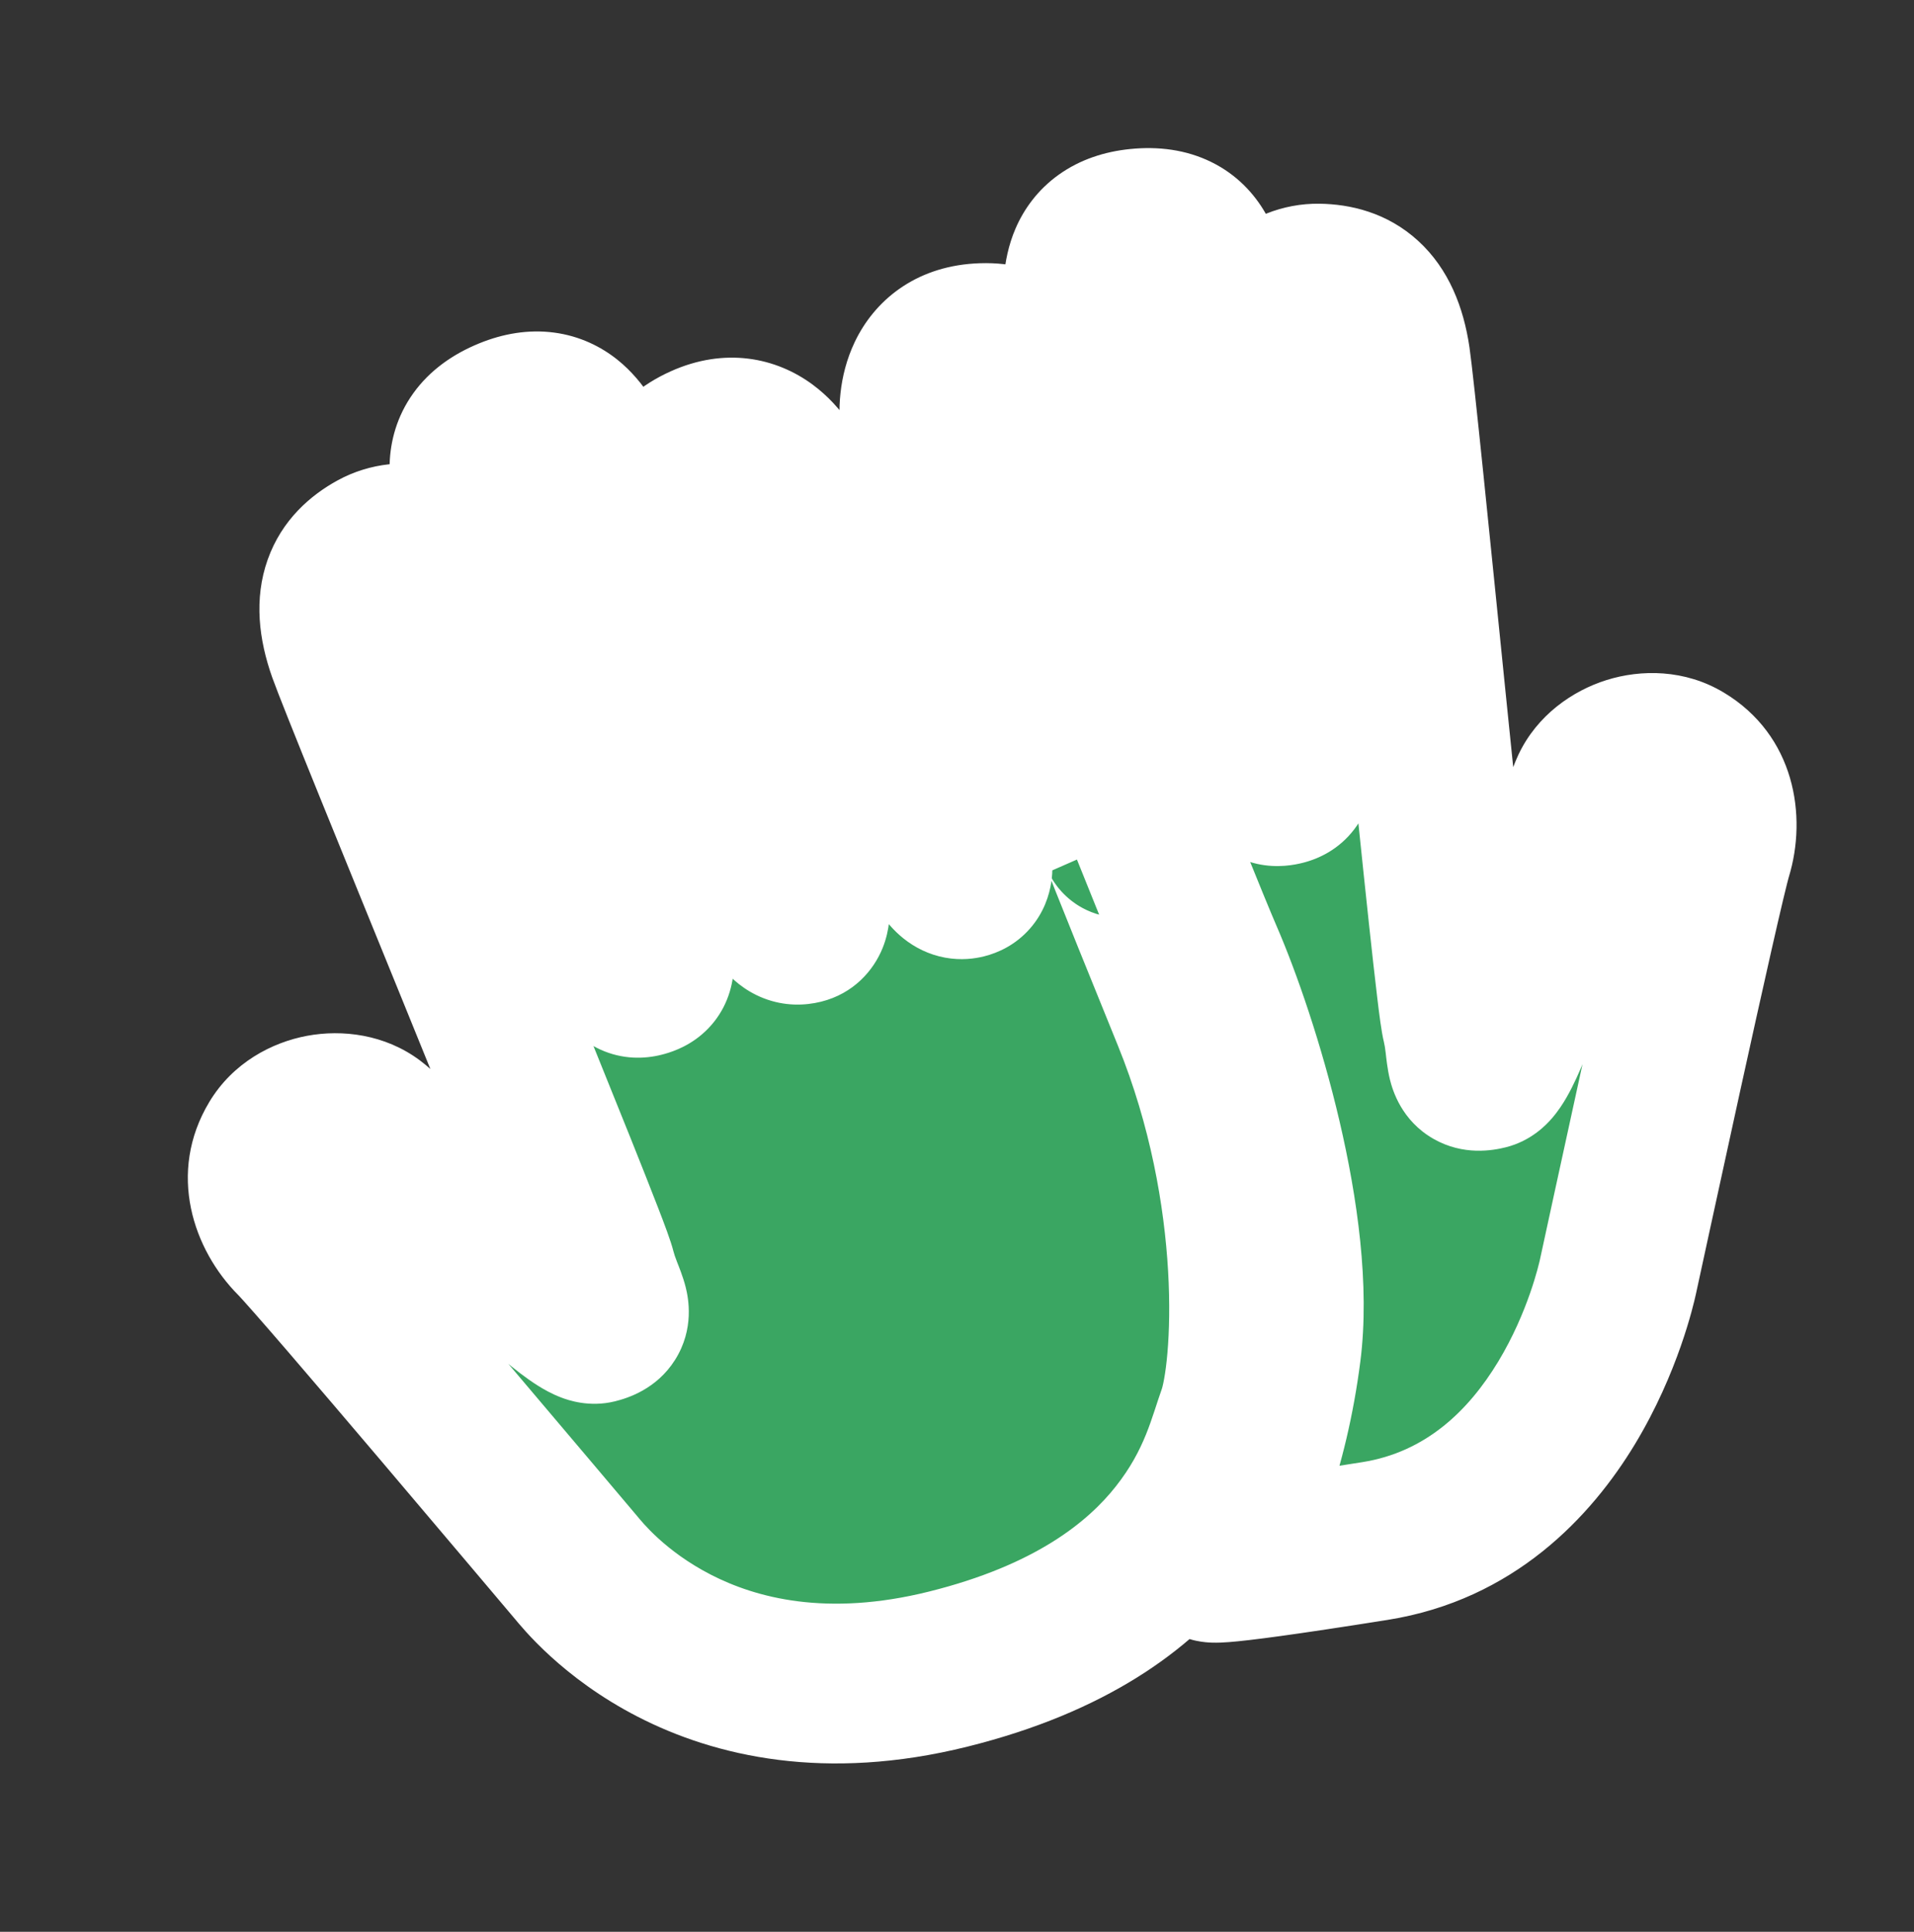 <svg width="220" height="222" viewBox="0 0 220 222" fill="none" xmlns="http://www.w3.org/2000/svg">
<rect x="0" y="0" width="220" height="222" fill="#333333" stroke="none"/>
<mask id="path-1-outside-1_330_2260" maskUnits="userSpaceOnUse" x="-1.343" y="2.365" width="228.578" height="216.186" fill="black">
<rect fill="white" x="-1.343" y="2.365" width="228.578" height="216.186"/>
<path d="M58.537 47.964C64.696 45.45 67.064 50.436 68.083 52.479C75.093 69.365 86.966 99.108 87.852 101.153C89.65 105.3 90.629 106.587 92.171 106.203C93.713 105.819 92.956 102.945 92.536 101.519C91.848 99.178 78.881 65.104 78.522 63.662C77.984 61.499 73.277 54.465 80.848 51.049C86.906 48.317 90.306 53.584 91.144 55.928C96.176 68.968 106.389 94.612 107.827 97.93C109.154 100.991 110.167 101.175 110.888 100.996C111.915 100.74 111.999 99.737 111.461 97.575C110.922 95.409 101.318 71.772 100.42 68.166C99.523 64.562 98.347 60.26 104.656 57.924C109.704 56.056 112.763 59.735 114.381 63.16L128.912 96.511C128.405 95.361 129.313 97.79 136.999 116.701C145.397 137.364 144.012 157.616 142.205 162.66C140.397 167.704 137.105 184.817 108.987 191.814C80.873 198.81 67.376 181.501 66.294 180.235C65.214 178.973 36.959 145.425 33.899 142.358C30.839 139.291 29.762 134.966 31.928 131.364C34.094 127.762 39.627 126.869 42.772 129.216C46.403 131.925 65.601 152.843 68.486 152.127C71.37 151.409 69.39 149.604 68.493 145.999C67.595 142.392 42.133 80.924 39.948 74.793C37.703 68.495 39.696 65.188 43.204 63.264C46.479 61.468 50.622 62.734 52.211 65.617C52.269 65.753 68.93 105.102 70.545 108.523C71.815 111.21 72.243 112.694 73.784 112.31C75.326 111.927 75.768 111.051 74.121 107.083C73.185 104.829 55.281 59.493 54.922 58.051C54.563 56.608 51.523 50.827 58.537 47.964ZM124.509 34.724C124.452 32.441 124.207 26.926 130.825 26.26C138.364 25.502 138.388 32.035 138.747 33.477C139.106 34.919 144.538 83.359 144.768 85.789C145.173 90.066 145.973 90.632 147.515 90.249C149.057 89.865 148.74 88.353 148.602 85.384C148.426 81.599 144.688 38.889 144.688 38.889C144.74 35.598 147.806 32.539 151.541 32.591C155.542 32.646 158.853 34.632 159.822 41.249C160.765 47.69 167.082 113.923 167.979 117.528C168.876 121.133 167.973 123.656 170.857 122.938C173.741 122.219 180.896 94.743 182.833 90.648C184.512 87.101 189.818 85.296 193.419 87.463C197.021 89.629 198.098 93.955 196.832 98.098C195.566 102.241 186.329 145.116 185.967 146.74C185.605 148.361 179.896 173.621 158.046 177.092C136.197 180.563 139.484 179.414 139.484 179.414C142.251 175.152 145.804 166.663 147.258 155.277C149.075 141.043 142.491 119.712 138.297 110.037C136.859 106.72 132.425 95.676 130.389 90.568L129.859 86.986C129.683 84.764 126.232 52.925 124.509 34.724ZM105.754 48.578C105.396 46.115 105.932 39.869 112.563 39.444C120.852 38.912 119.991 47.332 120.529 49.495C120.769 50.459 122.868 66.964 124.379 78.504C122.188 72.85 117.267 60.606 115.109 56.855C112.95 53.104 108.566 53.123 106.643 53.602L105.754 48.578Z"/>
</mask>
<path d="M58.537 47.964C64.696 45.45 67.064 50.436 68.083 52.479C75.093 69.365 86.966 99.108 87.852 101.153C89.65 105.3 90.629 106.587 92.171 106.203C93.713 105.819 92.956 102.945 92.536 101.519C91.848 99.178 78.881 65.104 78.522 63.662C77.984 61.499 73.277 54.465 80.848 51.049C86.906 48.317 90.306 53.584 91.144 55.928C96.176 68.968 106.389 94.612 107.827 97.93C109.154 100.991 110.167 101.175 110.888 100.996C111.915 100.74 111.999 99.737 111.461 97.575C110.922 95.409 101.318 71.772 100.42 68.166C99.523 64.562 98.347 60.26 104.656 57.924C109.704 56.056 112.763 59.735 114.381 63.16L128.912 96.511C128.405 95.361 129.313 97.79 136.999 116.701C145.397 137.364 144.012 157.616 142.205 162.66C140.397 167.704 137.105 184.817 108.987 191.814C80.873 198.81 67.376 181.501 66.294 180.235C65.214 178.973 36.959 145.425 33.899 142.358C30.839 139.291 29.762 134.966 31.928 131.364C34.094 127.762 39.627 126.869 42.772 129.216C46.403 131.925 65.601 152.843 68.486 152.127C71.37 151.409 69.39 149.604 68.493 145.999C67.595 142.392 42.133 80.924 39.948 74.793C37.703 68.495 39.696 65.188 43.204 63.264C46.479 61.468 50.622 62.734 52.211 65.617C52.269 65.753 68.93 105.102 70.545 108.523C71.815 111.21 72.243 112.694 73.784 112.31C75.326 111.927 75.768 111.051 74.121 107.083C73.185 104.829 55.281 59.493 54.922 58.051C54.563 56.608 51.523 50.827 58.537 47.964ZM124.509 34.724C124.452 32.441 124.207 26.926 130.825 26.26C138.364 25.502 138.388 32.035 138.747 33.477C139.106 34.919 144.538 83.359 144.768 85.789C145.173 90.066 145.973 90.632 147.515 90.249C149.057 89.865 148.74 88.353 148.602 85.384C148.426 81.599 144.688 38.889 144.688 38.889C144.74 35.598 147.806 32.539 151.541 32.591C155.542 32.646 158.853 34.632 159.822 41.249C160.765 47.69 167.082 113.923 167.979 117.528C168.876 121.133 167.973 123.656 170.857 122.938C173.741 122.219 180.896 94.743 182.833 90.648C184.512 87.101 189.818 85.296 193.419 87.463C197.021 89.629 198.098 93.955 196.832 98.098C195.566 102.241 186.329 145.116 185.967 146.74C185.605 148.361 179.896 173.621 158.046 177.092C136.197 180.563 139.484 179.414 139.484 179.414C142.251 175.152 145.804 166.663 147.258 155.277C149.075 141.043 142.491 119.712 138.297 110.037C136.859 106.72 132.425 95.676 130.389 90.568L129.859 86.986C129.683 84.764 126.232 52.925 124.509 34.724ZM105.754 48.578C105.396 46.115 105.932 39.869 112.563 39.444C120.852 38.912 119.991 47.332 120.529 49.495C120.769 50.459 122.868 66.964 124.379 78.504C122.188 72.85 117.267 60.606 115.109 56.855C112.95 53.104 108.566 53.123 106.643 53.602L105.754 48.578Z" fill="#3AA662"/>
<path d="M58.537 47.964L55.068 39.464L55.068 39.465L58.537 47.964ZM68.083 52.479L76.562 48.959L76.44 48.666L76.299 48.382L68.083 52.479ZM87.852 101.153L79.429 104.805L79.429 104.805L87.852 101.153ZM92.171 106.203L94.388 115.112L94.39 115.111L92.171 106.203ZM92.536 101.519L101.344 98.929L101.344 98.929L92.536 101.519ZM78.522 63.662L87.431 61.445L87.431 61.444L78.522 63.662ZM80.848 51.049L77.073 42.681L77.073 42.681L80.848 51.049ZM91.144 55.928L82.501 59.02L82.539 59.127L82.579 59.233L91.144 55.928ZM107.827 97.93L99.404 101.581L99.404 101.581L107.827 97.93ZM110.888 100.996L113.105 109.905L113.105 109.905L110.888 100.996ZM111.461 97.575L120.37 95.358L120.369 95.356L111.461 97.575ZM100.42 68.166L91.512 70.383L91.512 70.384L100.42 68.166ZM104.656 57.924L101.469 49.315L101.469 49.315L104.656 57.924ZM114.381 63.16L122.798 59.493L122.742 59.365L122.682 59.239L114.381 63.16ZM128.912 96.511L120.512 100.214L137.328 92.844L128.912 96.511ZM136.999 116.701L128.494 120.158L128.494 120.158L136.999 116.701ZM142.205 162.66L133.562 159.563L133.562 159.563L142.205 162.66ZM108.987 191.814L111.204 200.722L111.204 200.722L108.987 191.814ZM66.294 180.235L73.271 174.269L73.271 174.268L66.294 180.235ZM33.899 142.358L27.401 148.842L27.401 148.842L33.899 142.358ZM31.928 131.364L24.061 126.632L24.061 126.632L31.928 131.364ZM42.772 129.216L48.262 121.858L48.262 121.858L42.772 129.216ZM68.486 152.127L70.7 161.036L70.703 161.035L68.486 152.127ZM68.493 145.999L77.401 143.782L77.401 143.781L68.493 145.999ZM39.948 74.793L31.3 77.876L31.3 77.876L39.948 74.793ZM43.204 63.264L38.789 55.215L38.789 55.215L43.204 63.264ZM52.211 65.617L60.665 62.038L60.48 61.601L60.251 61.185L52.211 65.617ZM70.545 108.523L62.244 112.443L62.244 112.444L70.545 108.523ZM73.784 112.31L76.001 121.219L76.001 121.219L73.784 112.31ZM74.121 107.083L82.6 103.564L82.6 103.564L74.121 107.083ZM54.922 58.051L63.831 55.834L63.83 55.833L54.922 58.051ZM124.509 34.724L115.332 34.955L115.34 35.273L115.37 35.588L124.509 34.724ZM130.825 26.26L129.907 17.126L129.906 17.126L130.825 26.26ZM138.747 33.477L129.838 35.694L129.838 35.694L138.747 33.477ZM144.768 85.789L135.628 86.654L135.628 86.654L144.768 85.789ZM147.515 90.249L149.732 99.158L149.732 99.157L147.515 90.249ZM148.602 85.384L157.772 84.958L157.772 84.957L148.602 85.384ZM144.688 38.889L135.508 38.742L135.501 39.217L135.542 39.69L144.688 38.889ZM151.541 32.591L151.669 23.411L151.669 23.411L151.541 32.591ZM159.822 41.249L168.905 39.919L168.905 39.919L159.822 41.249ZM167.979 117.528L159.07 119.745L159.07 119.745L167.979 117.528ZM170.857 122.938L173.074 131.847L173.076 131.846L170.857 122.938ZM182.833 90.648L174.535 86.721L174.535 86.721L182.833 90.648ZM193.419 87.463L198.151 79.596L198.151 79.596L193.419 87.463ZM196.832 98.098L205.612 100.78L205.612 100.78L196.832 98.098ZM185.967 146.74L194.926 148.741L194.926 148.741L185.967 146.74ZM158.046 177.092L159.487 186.159L159.487 186.159L158.046 177.092ZM139.484 179.414L142.513 188.08L145.474 187.045L147.183 184.414L139.484 179.414ZM147.258 155.277L138.151 154.114L138.151 154.114L147.258 155.277ZM138.297 110.037L129.874 113.688L129.874 113.688L138.297 110.037ZM130.389 90.568L121.307 91.912L121.464 92.972L121.861 93.968L130.389 90.568ZM129.859 86.986L120.707 87.709L120.731 88.021L120.777 88.33L129.859 86.986ZM105.754 48.578L96.669 49.897L96.689 50.038L96.714 50.177L105.754 48.578ZM112.563 39.444L111.976 30.282L111.976 30.282L112.563 39.444ZM120.529 49.495L111.62 51.712L111.62 51.712L120.529 49.495ZM124.379 78.504L115.818 81.821L133.481 77.313L124.379 78.504ZM115.109 56.855L123.066 52.276L123.066 52.276L115.109 56.855ZM106.643 53.602L97.603 55.201L99.316 64.885L108.86 62.511L106.643 53.602ZM58.537 47.964L62.007 56.464C62.356 56.321 62.043 56.523 61.282 56.423C60.493 56.319 59.872 55.975 59.514 55.69C59.226 55.46 59.181 55.33 59.313 55.534C59.453 55.751 59.571 55.982 59.867 56.576L68.083 52.479L76.299 48.382C75.937 47.656 74.29 43.989 70.962 41.335C69.115 39.862 66.683 38.616 63.686 38.22C60.717 37.828 57.798 38.35 55.068 39.464L58.537 47.964ZM68.083 52.479L59.604 55.999C66.454 72.5 78.535 102.743 79.429 104.805L87.852 101.153L96.275 97.502C96.276 97.504 96.271 97.493 96.259 97.463C96.247 97.435 96.231 97.398 96.211 97.349C96.17 97.252 96.118 97.125 96.052 96.966C95.922 96.648 95.751 96.229 95.541 95.713C95.123 94.682 94.562 93.295 93.889 91.625C92.551 88.308 90.749 83.834 88.777 78.946C84.823 69.147 80.087 57.45 76.562 48.959L68.083 52.479ZM87.852 101.153L79.429 104.805C80.275 106.757 81.431 109.312 83.065 111.266C83.995 112.379 85.506 113.831 87.759 114.711C90.179 115.655 92.512 115.579 94.388 115.112L92.171 106.203L89.954 97.294C91.059 97.019 92.692 96.926 94.438 97.608C96.018 98.225 96.882 99.167 97.15 99.488C97.408 99.796 97.415 99.892 97.185 99.456C96.976 99.061 96.685 98.447 96.275 97.502L87.852 101.153ZM92.171 106.203L94.39 115.111C98.108 114.186 100.412 111.525 101.453 108.939C102.317 106.795 102.31 104.807 102.257 103.776C102.146 101.631 101.545 99.615 101.344 98.929L92.536 101.519L83.729 104.11C83.946 104.849 83.934 104.983 83.921 104.727C83.916 104.641 83.836 103.534 84.422 102.08C84.75 101.264 85.34 100.216 86.368 99.253C87.433 98.254 88.691 97.609 89.953 97.295L92.171 106.203ZM92.536 101.519L101.344 98.929C100.874 97.332 97.242 87.671 94.001 79.029C92.313 74.529 90.642 70.075 89.371 66.657C88.735 64.945 88.206 63.513 87.828 62.472C87.32 61.075 87.326 61.023 87.431 61.445L78.522 63.662L69.614 65.879C69.808 66.662 70.298 67.99 70.57 68.741C70.973 69.849 71.521 71.334 72.162 73.056C73.444 76.505 75.126 80.987 76.81 85.478C78.498 89.977 80.189 94.487 81.501 98.017C82.158 99.784 82.713 101.289 83.123 102.416C83.591 103.703 83.744 104.162 83.729 104.11L92.536 101.519ZM78.522 63.662L87.431 61.444C87.288 60.872 87.121 60.384 87.005 60.066C86.883 59.73 86.757 59.415 86.659 59.175C86.414 58.575 86.317 58.358 86.141 57.908C85.999 57.545 85.902 57.268 85.836 57.044C85.77 56.818 85.757 56.718 85.758 56.721C85.758 56.725 85.843 57.47 85.346 58.418C84.813 59.436 84.176 59.619 84.623 59.418L80.848 51.049L77.073 42.681C73.735 44.187 70.847 46.531 69.083 49.895C67.356 53.191 67.232 56.47 67.53 58.93C67.82 61.318 68.558 63.364 69.047 64.61C69.269 65.177 69.569 65.891 69.655 66.103C69.844 66.567 69.728 66.337 69.614 65.88L78.522 63.662ZM80.848 51.049L84.623 59.418C84.787 59.344 84.445 59.524 83.769 59.441C83.125 59.361 82.68 59.104 82.489 58.962C82.336 58.849 82.35 58.819 82.444 58.958C82.544 59.104 82.557 59.178 82.501 59.02L91.144 55.928L99.788 52.836C98.945 50.477 96.982 46.848 93.418 44.208C89.218 41.097 83.338 39.855 77.073 42.681L80.848 51.049ZM91.144 55.928L82.579 59.233C87.6 72.243 97.879 98.062 99.404 101.581L107.827 97.93L116.25 94.278C114.899 91.161 104.752 65.692 99.709 52.623L91.144 55.928ZM107.827 97.93L99.404 101.581C100.257 103.549 101.575 106.031 103.858 107.853C105.143 108.879 106.748 109.706 108.632 110.052C110.488 110.393 112.056 110.166 113.105 109.905L110.888 100.996L108.671 92.087C109.358 91.916 110.53 91.733 111.951 91.994C113.402 92.26 114.535 92.883 115.311 93.503C116.576 94.513 116.724 95.372 116.25 94.278L107.827 97.93ZM110.888 100.996L113.105 109.905C114.734 109.499 116.735 108.592 118.381 106.719C119.996 104.882 120.618 102.855 120.842 101.35C121.218 98.823 120.641 96.446 120.37 95.358L111.461 97.575L102.552 99.792C102.642 100.151 102.649 100.241 102.638 100.157C102.633 100.118 102.55 99.529 102.681 98.65C102.822 97.699 103.264 96.106 104.592 94.596C105.95 93.051 107.555 92.365 108.67 92.088L110.888 100.996ZM111.461 97.575L120.369 95.356C120.058 94.106 119.048 91.477 118.204 89.28C117.204 86.679 115.911 83.372 114.63 80.081C113.339 76.764 112.056 73.451 111.043 70.751C110.535 69.4 110.11 68.242 109.792 67.335C109.434 66.314 109.324 65.928 109.329 65.949L100.42 68.166L91.512 70.384C91.895 71.922 92.899 74.662 93.853 77.205C94.91 80.019 96.23 83.426 97.52 86.74C98.82 90.08 100.084 93.314 101.065 95.866C102.202 98.823 102.594 99.96 102.553 99.793L111.461 97.575ZM100.42 68.166L109.329 65.949C109.205 65.452 109.119 65.109 109.04 64.761C108.965 64.432 108.924 64.209 108.901 64.051C108.849 63.696 108.932 63.926 108.82 64.46C108.758 64.751 108.645 65.105 108.451 65.477C108.256 65.853 108.025 66.159 107.802 66.389C107.368 66.837 107.183 66.778 107.844 66.534L104.656 57.924L101.469 49.315C96.148 51.285 92.041 55.03 90.852 60.679C89.948 64.976 91.215 69.193 91.512 70.383L100.42 68.166ZM104.656 57.924L107.843 66.534C107.867 66.525 107.496 66.656 106.869 66.573C106.25 66.491 105.792 66.254 105.554 66.087C105.355 65.948 105.366 65.903 105.523 66.114C105.675 66.319 105.872 66.641 106.081 67.082L114.381 63.16L122.682 59.239C121.563 56.87 119.537 53.454 116.056 51.027C112.046 48.231 106.875 47.314 101.469 49.315L104.656 57.924ZM114.381 63.16L105.965 66.827L120.496 100.178L128.912 96.511L137.328 92.844L122.798 59.493L114.381 63.16ZM128.912 96.511L137.312 92.807C137.27 92.711 137.204 92.562 137.13 92.406C137.099 92.342 137.02 92.176 136.914 91.976C136.867 91.889 136.748 91.668 136.58 91.399C136.498 91.268 136.335 91.016 136.107 90.716C135.982 90.552 135.388 89.758 134.393 88.994C133.922 88.632 132.724 87.77 130.926 87.342C128.769 86.828 125.77 86.994 123.157 89.029C120.969 90.733 120.22 92.872 119.966 93.765C119.677 94.781 119.631 95.619 119.62 96.026C119.597 96.86 119.697 97.507 119.73 97.713C119.776 98.003 119.827 98.234 119.857 98.365C119.959 98.801 120.075 99.148 120.089 99.19C120.159 99.403 120.232 99.601 120.272 99.709C120.45 100.19 120.796 101.077 121.352 102.475C122.49 105.337 124.65 110.699 128.494 120.158L136.999 116.701L145.504 113.245C141.662 103.792 139.524 98.484 138.414 95.691C137.846 94.262 137.58 93.575 137.49 93.332C137.463 93.26 137.49 93.331 137.534 93.463C137.534 93.464 137.642 93.782 137.74 94.201C137.769 94.327 137.819 94.555 137.865 94.842C137.897 95.045 137.997 95.689 137.974 96.522C137.963 96.927 137.917 97.765 137.628 98.781C137.375 99.673 136.626 101.811 134.438 103.515C131.826 105.55 128.827 105.716 126.67 105.202C124.873 104.774 123.675 103.913 123.204 103.551C122.211 102.788 121.617 101.995 121.494 101.833C121.268 101.535 121.107 101.286 121.027 101.158C120.863 100.896 120.749 100.684 120.709 100.608C120.614 100.432 120.551 100.297 120.54 100.274C120.505 100.199 120.491 100.166 120.512 100.214L128.912 96.511ZM136.999 116.701L128.494 120.158C132.246 129.388 133.833 138.597 134.264 146.067C134.479 149.791 134.401 153 134.188 155.468C134.082 156.701 133.946 157.701 133.81 158.453C133.665 159.256 133.554 159.585 133.562 159.563L142.205 162.66L150.847 165.757C152.374 161.496 153.096 153.704 152.594 145.009C152.07 135.926 150.15 124.677 145.504 113.245L136.999 116.701ZM142.205 162.66L133.562 159.563C132.352 162.939 131.635 166.535 128.255 170.817C125.086 174.833 119.076 179.843 106.77 182.905L108.987 191.814L111.204 200.722C127.016 196.788 136.711 189.742 142.669 182.191C148.417 174.907 150.249 167.424 150.847 165.756L142.205 162.66ZM108.987 191.814L106.77 182.905C94.992 185.836 86.861 183.611 81.701 180.958C76.374 178.219 73.702 174.773 73.271 174.269L66.294 180.235L59.316 186.201C59.271 186.148 59.843 186.843 60.49 187.556C61.183 188.318 62.113 189.281 63.285 190.349C65.625 192.48 68.948 195.047 73.306 197.287C82.194 201.857 94.868 204.788 111.204 200.722L108.987 191.814ZM66.294 180.235L73.271 174.268C72.733 173.639 65.481 165.034 57.837 156.031C50.471 147.356 42.27 137.75 40.398 135.873L33.899 142.358L27.401 148.842C27.395 148.837 27.438 148.88 27.547 148.997C27.65 149.107 27.783 149.252 27.95 149.437C28.285 149.807 28.715 150.289 29.233 150.879C30.269 152.056 31.604 153.594 33.143 155.382C36.218 158.954 40.055 163.456 43.841 167.915C51.359 176.769 58.775 185.569 59.317 186.202L66.294 180.235ZM33.899 142.358L40.398 135.873C40.202 135.677 40.082 135.504 40.016 135.385C39.95 135.267 39.948 135.224 39.958 135.27C39.968 135.322 39.984 135.454 39.954 135.641C39.922 135.835 39.855 135.996 39.795 136.096L31.928 131.364L24.061 126.632C19.153 134.793 22.227 143.657 27.401 148.842L33.899 142.358ZM31.928 131.364L39.795 136.096C39.524 136.546 39.211 136.805 39.012 136.931C38.825 137.049 38.704 137.077 38.659 137.085C38.617 137.093 38.517 137.107 38.334 137.072C38.15 137.037 37.753 136.925 37.282 136.574L42.772 129.216L48.262 121.858C44.229 118.849 39.322 118.288 35.307 119.033C31.244 119.788 26.77 122.129 24.061 126.632L31.928 131.364ZM42.772 129.216L37.282 136.574C37.254 136.553 37.595 136.828 38.496 137.68C39.294 138.434 40.291 139.409 41.459 140.565C43.734 142.816 46.667 145.765 49.497 148.526C52.325 151.285 55.313 154.12 57.853 156.256C59.093 157.299 60.471 158.385 61.811 159.228C62.465 159.64 63.395 160.177 64.488 160.594C65.273 160.894 67.721 161.776 70.7 161.036L68.486 152.127L66.272 143.217C68.891 142.567 70.85 143.37 71.036 143.441C71.529 143.629 71.746 143.787 71.593 143.69C71.316 143.516 70.693 143.064 69.671 142.204C67.686 140.535 65.108 138.105 62.321 135.386C59.537 132.669 56.81 129.925 54.374 127.514C52.257 125.42 49.816 123.017 48.262 121.858L42.772 129.216ZM68.486 152.127L70.703 161.035C72.136 160.679 75.463 159.651 77.595 156.271C79.841 152.709 79.124 149.168 78.816 147.93C78.511 146.704 77.947 145.347 77.834 145.056C77.603 144.46 77.482 144.106 77.401 143.782L68.493 145.999L59.584 148.216C59.952 149.695 60.415 150.919 60.717 151.698C60.896 152.159 60.96 152.315 61.037 152.524C61.105 152.707 61.059 152.606 60.998 152.362C60.937 152.115 60.23 149.385 62.065 146.476C62.934 145.098 64.022 144.275 64.816 143.824C65.556 143.403 66.128 143.253 66.269 143.218L68.486 152.127ZM68.493 145.999L77.401 143.781C77.114 142.628 76.333 140.588 75.663 138.85C74.856 136.759 73.762 133.996 72.484 130.803C69.925 124.409 66.581 116.172 63.206 107.881C56.366 91.079 49.597 74.522 48.595 71.711L39.948 74.793L31.3 77.876C32.483 81.195 39.538 98.438 46.2 114.804C49.576 123.097 52.902 131.287 55.438 137.625C56.707 140.797 57.767 143.476 58.533 145.461C59.436 147.799 59.647 148.469 59.584 148.217L68.493 145.999ZM39.948 74.793L48.595 71.711C48.257 70.761 48.191 70.234 48.18 70.052C48.17 69.9 48.203 70.083 48.073 70.451C48.011 70.625 47.928 70.797 47.828 70.957C47.729 71.116 47.631 71.235 47.555 71.315C47.41 71.468 47.379 71.445 47.619 71.313L43.204 63.264L38.789 55.215C35.737 56.889 32.397 59.712 30.764 64.325C29.169 68.832 29.749 73.523 31.3 77.876L39.948 74.793ZM43.204 63.264L47.619 71.313C46.991 71.658 46.364 71.664 45.904 71.537C45.496 71.425 44.73 71.063 44.171 70.048L52.211 65.617L60.251 61.185C56.101 53.656 46.288 51.102 38.789 55.215L43.204 63.264ZM52.211 65.617L43.757 69.196C43.786 69.266 47.969 79.143 52.346 89.432C56.655 99.56 61.336 110.52 62.244 112.443L70.545 108.523L78.846 104.602C77.337 101.406 60.803 62.365 60.665 62.038L52.211 65.617ZM70.545 108.523L62.244 112.444C62.378 112.726 62.503 113 62.641 113.299C62.77 113.58 62.924 113.918 63.077 114.24C63.346 114.805 63.835 115.817 64.526 116.81C65.224 117.813 66.608 119.513 68.973 120.6C71.558 121.788 74.085 121.696 76.001 121.219L73.784 112.31L71.567 103.402C72.713 103.117 74.609 102.983 76.64 103.917C78.452 104.749 79.36 105.982 79.599 106.326C79.832 106.66 79.88 106.821 79.663 106.364C79.573 106.175 79.474 105.959 79.331 105.646C79.195 105.351 79.03 104.99 78.846 104.601L70.545 108.523ZM73.784 112.31L76.001 121.219C76.902 120.995 78.842 120.438 80.672 118.878C82.832 117.039 83.95 114.595 84.255 112.202C84.515 110.167 84.166 108.382 83.871 107.234C83.553 105.996 83.093 104.751 82.6 103.564L74.121 107.083L65.642 110.603C65.799 110.981 65.909 111.27 65.984 111.483C66.021 111.588 66.047 111.667 66.064 111.723C66.082 111.78 66.089 111.806 66.089 111.806C66.089 111.805 66.086 111.796 66.082 111.779C66.079 111.763 66.073 111.737 66.067 111.702C66.054 111.635 66.035 111.523 66.018 111.374C65.988 111.091 65.954 110.565 66.042 109.879C66.25 108.25 67.072 106.345 68.766 104.901C70.132 103.738 71.438 103.434 71.567 103.402L73.784 112.31ZM74.121 107.083L82.6 103.564C82.175 102.541 77.511 90.761 72.849 78.903C70.531 73.009 68.236 67.15 66.499 62.679C65.629 60.441 64.906 58.567 64.392 57.215C64.134 56.536 63.938 56.013 63.805 55.652C63.565 54.998 63.702 55.319 63.831 55.834L54.922 58.051L46.013 60.268C46.186 60.963 46.506 61.807 46.568 61.976C46.737 62.439 46.964 63.04 47.231 63.743C47.768 65.156 48.51 67.078 49.384 69.328C51.135 73.833 53.441 79.719 55.761 85.622C60.375 97.356 65.131 109.372 65.642 110.603L74.121 107.083ZM54.922 58.051L63.83 55.833C63.724 55.406 63.606 55.041 63.546 54.859C63.481 54.663 63.406 54.447 63.367 54.334C63.269 54.049 63.217 53.889 63.175 53.744C63.083 53.42 63.152 53.514 63.139 53.873C63.131 54.082 63.095 54.4 62.976 54.781C62.852 55.175 62.662 55.563 62.415 55.907C61.892 56.633 61.476 56.68 62.007 56.464L58.537 47.964L55.068 39.465C52.092 40.679 49.425 42.523 47.511 45.184C45.572 47.879 44.879 50.752 44.79 53.207C44.705 55.55 45.163 57.538 45.523 58.794C45.707 59.438 45.896 59.989 46.005 60.307C46.187 60.834 46.092 60.584 46.014 60.269L54.922 58.051ZM124.509 34.724L133.687 34.492C133.67 33.829 133.666 33.569 133.688 33.312C133.709 33.069 133.731 33.205 133.584 33.543C133.402 33.962 133.014 34.557 132.366 35.019C131.741 35.465 131.369 35.432 131.744 35.395L130.825 26.26L129.906 17.126C126.972 17.421 124.149 18.328 121.71 20.067C119.248 21.821 117.684 24.062 116.743 26.229C115.047 30.133 115.311 34.144 115.332 34.955L124.509 34.724ZM130.825 26.26L131.744 35.395C132.314 35.337 131.925 35.491 131.122 35.094C130.742 34.906 130.393 34.652 130.1 34.363C129.815 34.082 129.635 33.818 129.53 33.637C129.35 33.326 129.368 33.211 129.437 33.54C129.469 33.688 129.497 33.854 129.544 34.152C129.563 34.27 129.598 34.496 129.633 34.699C129.665 34.889 129.732 35.267 129.838 35.694L138.747 33.477L147.656 31.261C147.734 31.576 147.768 31.841 147.681 31.291C147.628 30.959 147.537 30.384 147.398 29.728C147.127 28.451 146.6 26.479 145.427 24.45C144.198 22.323 142.239 20.109 139.264 18.637C136.325 17.183 133.105 16.804 129.907 17.126L130.825 26.26ZM138.747 33.477L129.838 35.694C129.71 35.179 129.681 34.831 129.776 35.522C129.828 35.903 129.899 36.456 129.99 37.177C130.169 38.612 130.408 40.607 130.689 42.992C131.25 47.755 131.969 54.007 132.684 60.3C134.123 72.96 135.524 85.551 135.628 86.654L144.768 85.789L153.907 84.924C153.782 83.597 152.351 70.754 150.927 58.226C150.211 51.924 149.489 45.644 148.924 40.843C148.642 38.446 148.396 36.401 148.209 34.901C148.115 34.155 148.033 33.517 147.966 33.029C147.942 32.851 147.829 31.955 147.656 31.26L138.747 33.477ZM144.768 85.789L135.628 86.654C135.749 87.934 135.926 89.249 136.225 90.492C136.503 91.644 137.032 93.385 138.215 95.061C139.606 97.031 141.739 98.666 144.509 99.279C146.856 99.798 148.831 99.382 149.732 99.158L147.515 90.249L145.298 81.34C145.428 81.308 146.724 80.964 148.476 81.352C150.649 81.833 152.268 83.131 153.215 84.473C153.614 85.038 153.831 85.517 153.936 85.782C153.992 85.921 154.027 86.028 154.048 86.094C154.058 86.128 154.065 86.153 154.07 86.17C154.074 86.186 154.076 86.196 154.077 86.196C154.077 86.197 154.07 86.17 154.059 86.112C154.048 86.054 154.034 85.972 154.018 85.862C153.984 85.638 153.946 85.332 153.907 84.924L144.768 85.789ZM147.515 90.249L149.732 99.157C151.648 98.681 153.923 97.578 155.65 95.318C157.229 93.25 157.656 91.101 157.803 89.887C157.948 88.686 157.906 87.562 157.879 86.937C157.863 86.58 157.841 86.208 157.823 85.9C157.804 85.571 157.787 85.27 157.772 84.958L148.602 85.384L139.431 85.811C139.451 86.241 139.474 86.637 139.493 86.96C139.513 87.304 139.527 87.541 139.536 87.749C139.558 88.254 139.525 88.089 139.574 87.685C139.625 87.268 139.85 85.755 141.06 84.171C142.416 82.395 144.152 81.625 145.298 81.34L147.515 90.249ZM148.602 85.384L157.772 84.957C157.673 82.829 156.668 70.916 155.725 59.932C155.247 54.353 154.774 48.892 154.42 44.827C154.244 42.794 154.097 41.11 153.994 39.934C153.943 39.346 153.903 38.885 153.875 38.57C153.861 38.413 153.851 38.293 153.844 38.212C153.84 38.171 153.838 38.141 153.836 38.12C153.835 38.11 153.834 38.102 153.834 38.097C153.834 38.094 153.833 38.092 153.833 38.091C153.833 38.09 153.833 38.09 153.833 38.089C153.833 38.089 153.833 38.089 144.688 38.889C135.542 39.69 135.542 39.69 135.542 39.69C135.542 39.69 135.542 39.691 135.542 39.691C135.542 39.693 135.543 39.695 135.543 39.697C135.543 39.702 135.544 39.71 135.545 39.72C135.547 39.741 135.549 39.771 135.553 39.812C135.56 39.892 135.57 40.012 135.584 40.169C135.611 40.482 135.652 40.943 135.703 41.53C135.805 42.704 135.952 44.386 136.129 46.417C136.482 50.478 136.954 55.931 137.432 61.502C138.403 72.819 139.354 84.154 139.431 85.811L148.602 85.384ZM144.688 38.889L153.867 39.036C153.848 40.195 153.341 40.874 153.033 41.164C152.686 41.492 152.129 41.78 151.414 41.77L151.541 32.591L151.669 23.411C143.119 23.292 135.646 30.145 135.508 38.742L144.688 38.889ZM151.541 32.591L151.414 41.77C151.688 41.774 151.672 41.809 151.471 41.742C151.366 41.706 151.224 41.647 151.062 41.554C150.899 41.459 150.744 41.346 150.609 41.221C150.321 40.957 150.264 40.78 150.327 40.919C150.403 41.085 150.592 41.581 150.738 42.579L159.822 41.249L168.905 39.919C168.236 35.347 166.549 30.931 163.028 27.698C159.423 24.388 155.149 23.459 151.669 23.411L151.541 32.591ZM159.822 41.249L150.738 42.579C151.17 45.532 152.951 63.331 154.784 81.379C155.689 90.285 156.594 99.129 157.331 105.976C157.698 109.396 158.027 112.349 158.295 114.574C158.516 116.423 158.783 118.591 159.07 119.745L167.979 117.528L176.888 115.312C176.95 115.564 176.823 114.874 176.524 112.385C176.271 110.273 175.951 107.41 175.586 104.013C174.856 97.226 173.956 88.433 173.051 79.524C171.265 61.944 169.416 43.406 168.905 39.919L159.822 41.249ZM167.979 117.528L159.07 119.745C159.151 120.069 159.209 120.438 159.284 121.073C159.321 121.383 159.459 122.847 159.764 124.072C160.072 125.31 161.099 128.775 164.753 130.868C168.22 132.855 171.641 132.203 173.074 131.847L170.857 122.938L168.64 114.029C168.781 113.994 169.356 113.858 170.207 113.883C171.12 113.909 172.467 114.127 173.88 114.937C176.865 116.647 177.52 119.39 177.581 119.636C177.642 119.88 177.649 119.991 177.623 119.798C177.593 119.577 177.576 119.41 177.518 118.918C177.42 118.088 177.256 116.79 176.888 115.312L167.979 117.528ZM170.857 122.938L173.076 131.846C176.055 131.104 177.804 129.177 178.357 128.544C179.127 127.663 179.696 126.754 180.081 126.083C180.87 124.71 181.578 123.105 182.185 121.602C183.427 118.525 184.739 114.62 185.943 110.858C187.149 107.092 188.358 103.112 189.313 100.058C189.803 98.489 190.227 97.16 190.578 96.12C190.975 94.946 191.147 94.542 191.132 94.574L182.833 90.648L174.535 86.721C173.706 88.474 172.675 91.74 171.787 94.582C170.765 97.853 169.642 101.555 168.456 105.26C167.269 108.969 166.13 112.324 165.159 114.728C164.66 115.966 164.321 116.658 164.158 116.941C164.068 117.099 164.186 116.857 164.533 116.46C164.664 116.31 166.019 114.682 168.637 114.03L170.857 122.938ZM182.833 90.648L191.131 94.575C190.88 95.105 190.583 95.39 190.437 95.508C190.291 95.624 190.196 95.659 190.155 95.672C190.112 95.685 189.991 95.718 189.771 95.701C189.536 95.682 189.138 95.601 188.688 95.33L193.419 87.463L198.151 79.596C193.648 76.887 188.599 76.916 184.656 78.154C180.76 79.377 176.687 82.173 174.535 86.721L182.833 90.648ZM193.419 87.463L188.688 95.33C188.588 95.27 188.454 95.159 188.335 95.003C188.221 94.853 188.173 94.728 188.158 94.677C188.144 94.632 188.163 94.671 188.161 94.806C188.158 94.942 188.133 95.15 188.052 95.416L196.832 98.098L205.612 100.78C207.752 93.773 206.311 84.503 198.151 79.596L193.419 87.463ZM196.832 98.098L188.052 95.416C187.278 97.951 184.536 110.278 182.094 121.394C179.56 132.929 177.188 143.929 177.007 144.739L185.967 146.74L194.926 148.741C195.108 147.926 197.536 136.677 200.027 125.333C201.282 119.62 202.562 113.845 203.604 109.248C204.126 106.948 204.584 104.963 204.947 103.438C205.129 102.674 205.282 102.047 205.405 101.563C205.466 101.322 205.516 101.131 205.555 100.986C205.596 100.831 205.614 100.773 205.612 100.78L196.832 98.098ZM185.967 146.74L177.007 144.738C176.904 145.201 175.648 150.784 172.209 156.472C168.79 162.126 163.877 166.87 156.606 168.026L158.046 177.092L159.487 186.159C174.065 183.843 182.932 174.222 187.92 165.973C192.888 157.757 194.668 149.899 194.926 148.741L185.967 146.74ZM158.046 177.092L156.606 168.026C145.63 169.769 141.349 170.288 139.869 170.401C139.491 170.43 139.581 170.409 139.899 170.419C140.015 170.423 140.576 170.44 141.314 170.599C141.678 170.677 142.414 170.857 143.28 171.268C144.036 171.628 145.8 172.588 147.108 174.693C148.7 177.254 148.797 180.159 147.991 182.503C147.333 184.417 146.219 185.595 145.742 186.062C144.76 187.021 143.798 187.509 143.634 187.595C143.296 187.771 143.022 187.885 142.89 187.939C142.81 187.971 142.739 187.998 142.68 188.02C142.649 188.032 142.62 188.042 142.593 188.052C142.579 188.057 142.565 188.062 142.552 188.067C142.546 188.069 142.539 188.071 142.533 188.073C142.529 188.075 142.525 188.076 142.523 188.077C142.518 188.079 142.513 188.08 139.484 179.414C136.454 170.748 136.449 170.75 136.444 170.752C136.442 170.752 136.437 170.754 136.434 170.755C136.427 170.757 136.421 170.76 136.414 170.762C136.4 170.767 136.385 170.773 136.37 170.778C136.339 170.789 136.306 170.801 136.27 170.815C136.199 170.841 136.112 170.874 136.014 170.914C135.844 170.982 135.521 171.118 135.136 171.319C134.925 171.429 133.917 171.945 132.906 172.933C132.415 173.414 131.29 174.607 130.627 176.535C129.817 178.893 129.914 181.811 131.515 184.386C132.831 186.504 134.611 187.477 135.392 187.849C136.283 188.272 137.053 188.463 137.462 188.551C138.29 188.729 138.985 188.76 139.293 188.77C139.993 188.793 140.697 188.753 141.274 188.708C143.612 188.529 148.613 187.886 159.487 186.159L158.046 177.092ZM139.484 179.414L147.183 184.414C150.816 178.82 154.764 168.97 156.364 156.439L147.258 155.277L138.151 154.114C136.844 164.356 133.686 171.485 131.784 174.414L139.484 179.414ZM147.258 155.277L156.364 156.439C157.481 147.695 155.998 137.536 153.972 128.86C151.907 120.02 149.043 111.744 146.72 106.386L138.297 110.037L129.874 113.688C131.746 118.006 134.27 125.232 136.092 133.035C137.952 141.001 138.852 148.624 138.151 154.114L147.258 155.277ZM138.297 110.037L146.72 106.386C145.35 103.225 140.979 92.341 138.916 87.168L130.389 90.568L121.861 93.968C123.872 99.01 128.368 110.214 129.874 113.688L138.297 110.037ZM130.389 90.568L139.47 89.224L138.94 85.642L129.859 86.986L120.777 88.33L121.307 91.912L130.389 90.568ZM129.859 86.986L139.011 86.264C138.834 84.024 135.332 51.647 133.649 33.859L124.509 34.724L115.37 35.588C116.236 44.741 117.534 57.294 118.634 67.803C119.182 73.044 119.688 77.841 120.061 81.399C120.248 83.189 120.403 84.677 120.517 85.784C120.573 86.338 120.619 86.789 120.652 87.131C120.669 87.302 120.682 87.439 120.692 87.544C120.697 87.596 120.701 87.636 120.703 87.667C120.706 87.699 120.707 87.711 120.707 87.709L129.859 86.986ZM105.754 48.578L114.839 47.259C114.863 47.424 114.84 47.353 114.86 47.178C114.878 47.011 114.904 47.031 114.822 47.202C114.719 47.418 114.447 47.853 113.915 48.225C113.357 48.616 112.971 48.617 113.151 48.605L112.563 39.444L111.976 30.282C105.118 30.722 100.506 34.574 98.253 39.29C96.342 43.293 96.309 47.418 96.669 49.897L105.754 48.578ZM112.563 39.444L113.15 48.605C113.64 48.574 112.991 48.71 112.043 48.061C111.159 47.456 110.886 46.758 110.884 46.754C110.883 46.752 110.919 46.846 110.966 47.077C111.013 47.306 111.058 47.596 111.102 47.983C111.157 48.463 111.173 48.7 111.238 49.345C111.265 49.603 111.301 49.94 111.35 50.294C111.397 50.63 111.478 51.14 111.62 51.712L120.529 49.495L129.438 47.279C129.552 47.736 129.556 47.994 129.506 47.496C129.483 47.268 129.413 46.497 129.344 45.891C129.191 44.562 128.885 42.409 128.021 40.163C127.131 37.85 125.485 35.012 122.415 32.91C119.28 30.765 115.631 30.048 111.976 30.282L112.563 39.444ZM120.529 49.495L111.62 51.712C111.514 51.283 111.501 51.083 111.619 51.882C111.695 52.4 111.798 53.131 111.923 54.053C112.174 55.889 112.503 58.381 112.874 61.224C113.604 66.808 114.531 74.003 115.276 79.695L124.379 78.504L133.481 77.313C132.716 71.465 131.838 64.638 131.08 58.844C130.708 55.997 130.373 53.461 130.115 51.571C129.987 50.629 129.874 49.822 129.784 49.208C129.735 48.875 129.604 47.948 129.438 47.278L120.529 49.495ZM124.379 78.504L132.939 75.187C131.821 72.302 130.012 67.749 128.2 63.42C126.481 59.316 124.488 54.748 123.066 52.276L115.109 56.855L107.152 61.434C107.887 62.712 109.434 66.142 111.263 70.511C112.999 74.656 114.746 79.052 115.818 81.821L124.379 78.504ZM115.109 56.855L123.066 52.276C120.495 47.809 116.512 45.617 113.028 44.74C109.77 43.92 106.65 44.14 104.426 44.693L106.643 53.602L108.86 62.511C108.619 62.571 108.552 62.561 108.607 62.56C108.647 62.56 108.632 62.567 108.547 62.545C108.452 62.522 108.207 62.445 107.902 62.233C107.569 62.001 107.308 61.705 107.152 61.434L115.109 56.855ZM106.643 53.602L115.683 52.002L114.794 46.978L105.754 48.578L96.714 50.177L97.603 55.201L106.643 53.602Z" fill="white" mask="url(#path-1-outside-1_330_2260)"/>
</svg>
